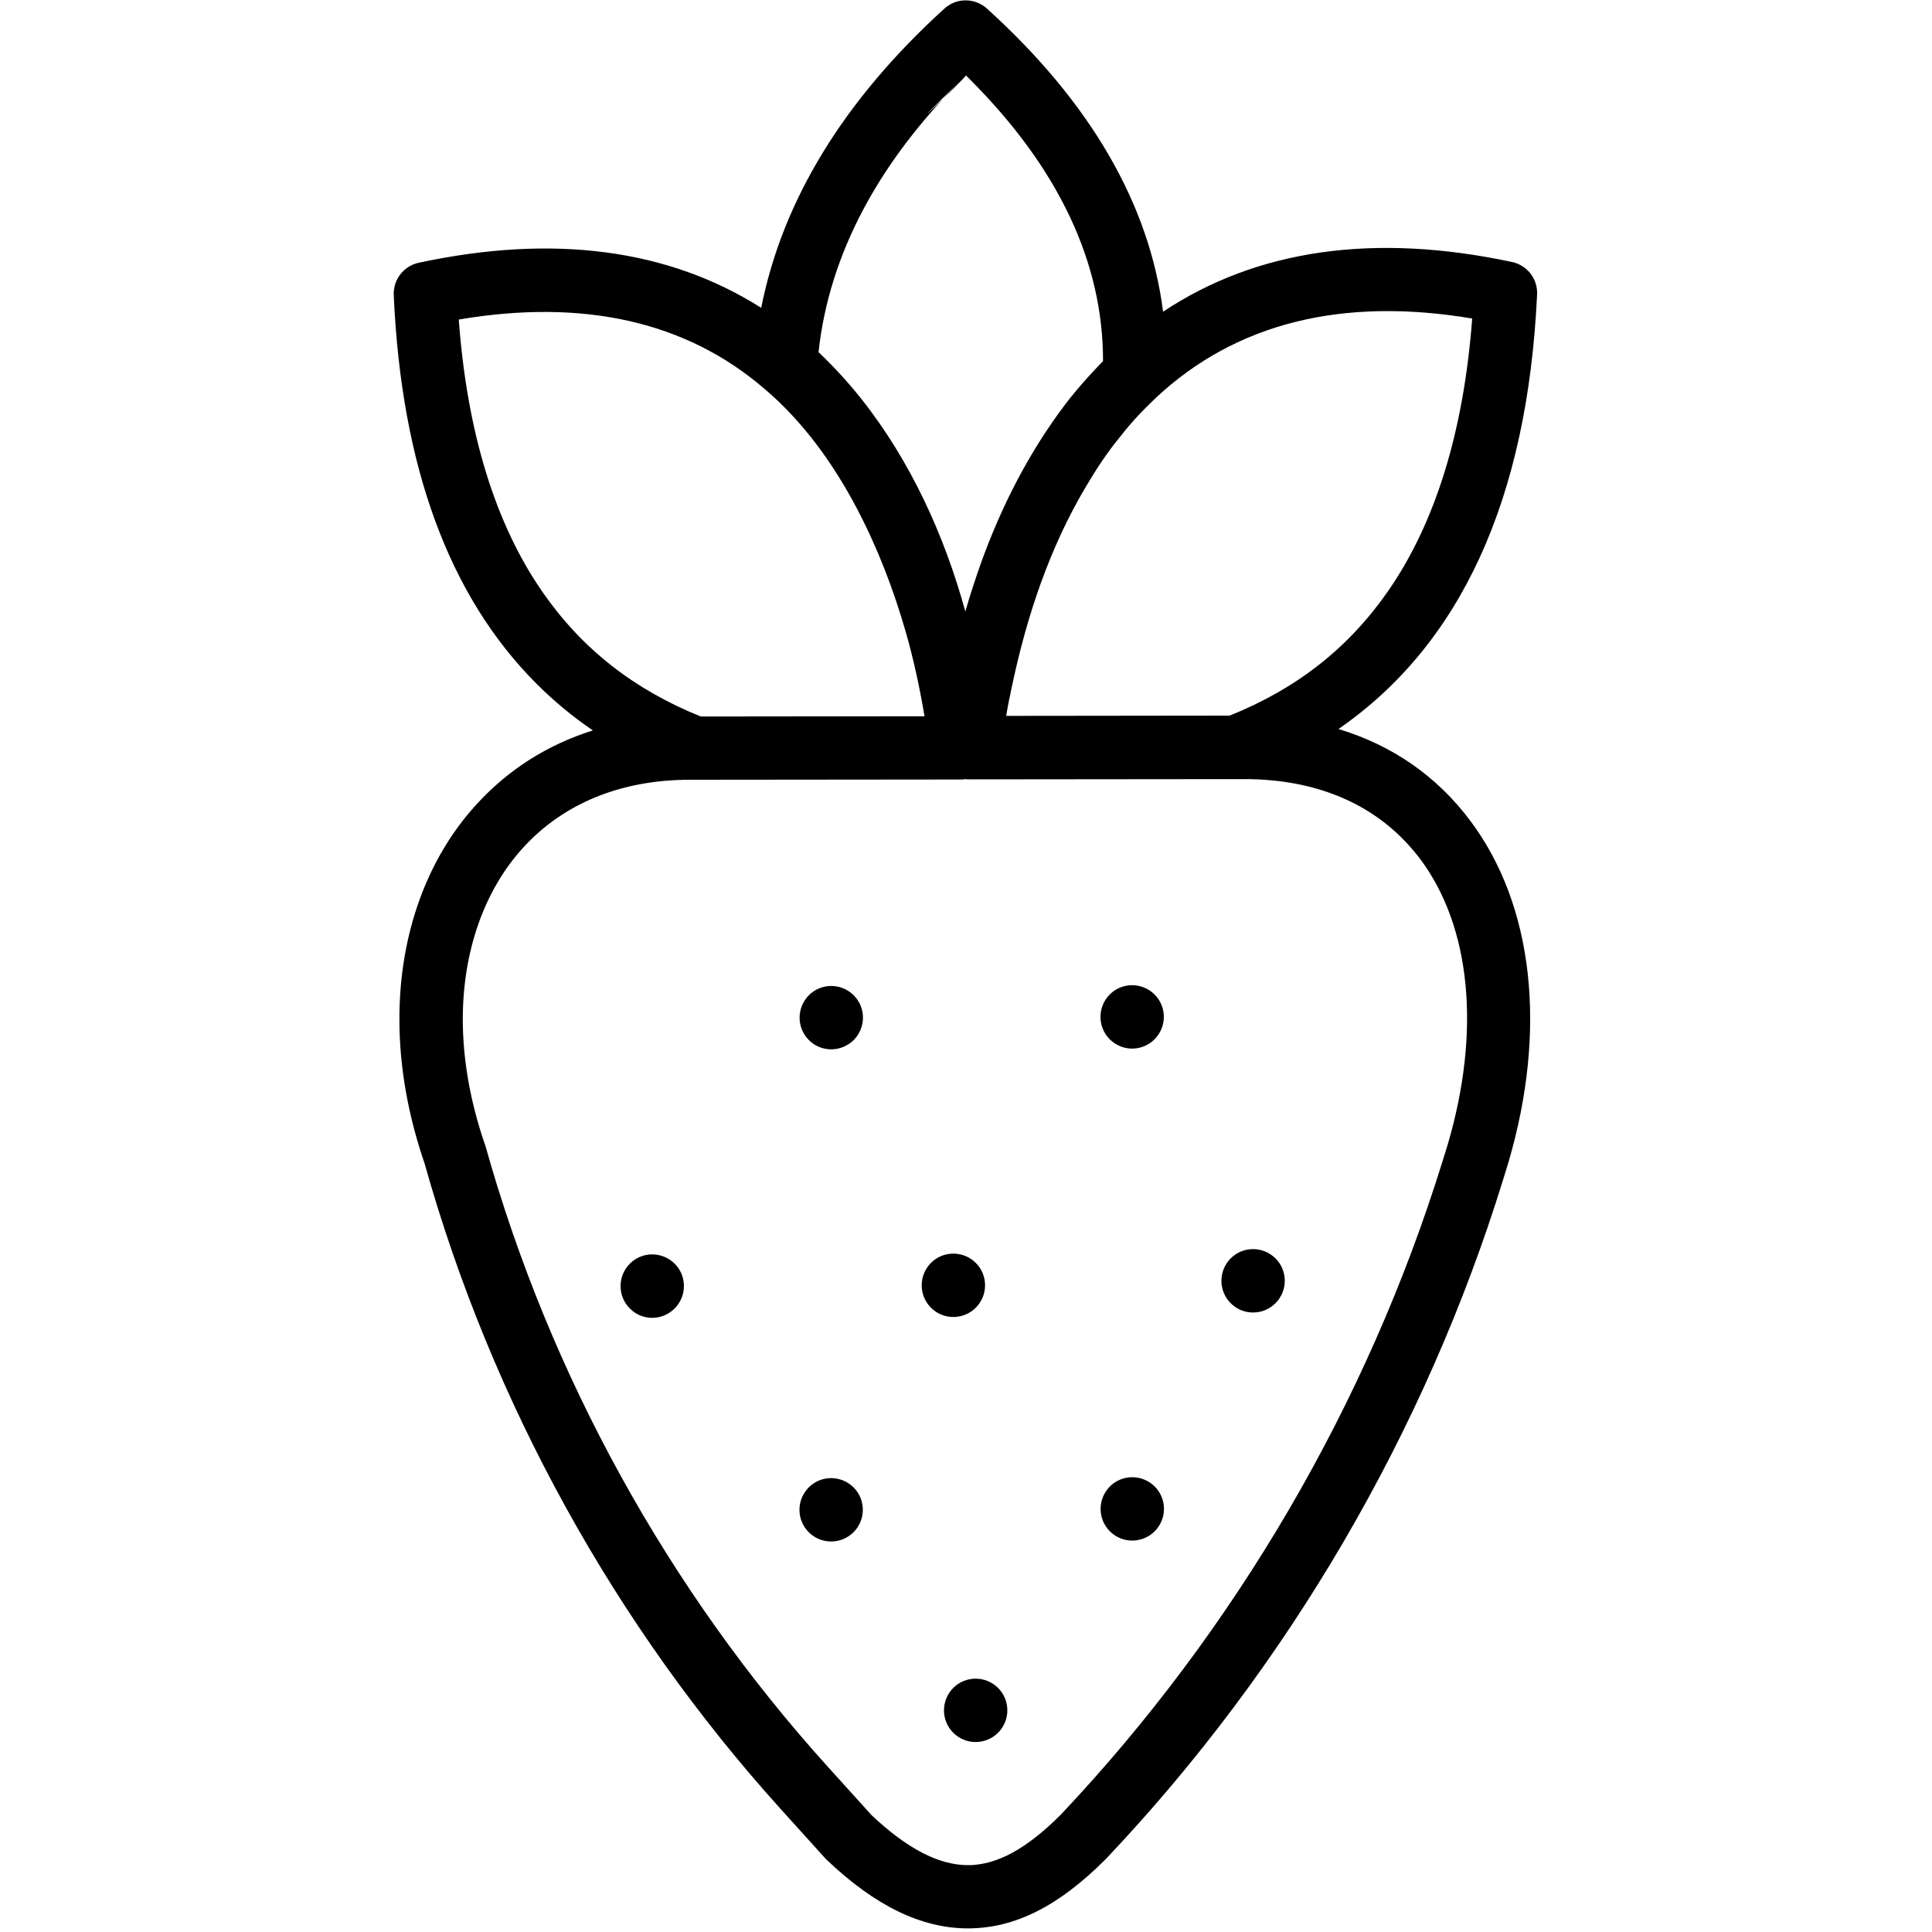 <svg xmlns="http://www.w3.org/2000/svg" xmlns:xlink="http://www.w3.org/1999/xlink" id="Capa_1" x="0px" y="0px" viewBox="0 0 150 150" style="enable-background:new 0 0 150 150;" xml:space="preserve"><style type="text/css">	.st0{fill-rule:evenodd;clip-rule:evenodd;}</style><path d="M116.71,91.56l0.39-1.27c0.01-0.01,0.01-0.03,0.01-0.03c3.03-10.31,1.96-19.98-2.96-26.54c-2.59-3.46-6.06-5.86-10.23-7.12 c9.51-6.57,14.68-17.88,15.42-33.75c0.05-1.2-0.77-2.26-1.95-2.51c-10.71-2.28-19.8-0.98-27.09,3.86 c-1.06-8.35-5.64-16.26-13.68-23.54c-0.94-0.84-2.36-0.85-3.3,0.01c-7.81,7.1-12.57,14.89-14.22,23.23 c-7.19-4.56-16.12-5.75-26.59-3.5c-1.17,0.25-1.99,1.31-1.94,2.51c0.59,13.31,4.3,23.38,11.07,30.16c1.34,1.34,2.8,2.56,4.39,3.64 c-3.54,1.11-6.6,3.06-9.07,5.78c-3.84,4.21-5.95,10.11-5.95,16.59c-0.01,3.69,0.66,7.48,1.96,11.27 c5.2,18.51,14.76,35.84,27.65,50.11l3.46,3.83l0.08,0.08l0.05,0.05c3.75,3.56,7.34,5.3,10.95,5.3c3.62-0.01,7.01-1.7,10.66-5.35 l0.05-0.05C99.99,129.41,110.66,111.16,116.71,91.56L116.71,91.56z M89.75,30.88c6.19-5.79,14.45-7.85,24.55-6.15 c-0.66,8.77-2.86,15.89-6.55,21.19c-3.07,4.41-7.09,7.56-12.28,9.64l-17.35,0.02c0.08-0.42,0.14-0.84,0.23-1.27l0.01-0.01 c0.07-0.33,0.13-0.66,0.2-0.99c0.01-0.03,0.02-0.06,0.02-0.08c1.14-5.4,2.92-10.74,5.75-15.48c0.8-1.35,1.67-2.68,2.67-3.88 C87.83,32.79,88.77,31.81,89.75,30.88C95.93,25.1,89.04,31.55,89.75,30.88L89.75,30.88z M74.99,5.85l0.31,0.31 c6.88,6.88,10.35,14.22,10.34,21.88l-0.01,0.01c-0.17,0.17-0.34,0.34-0.5,0.52l-0.02,0.02c-0.65,0.69-1.3,1.41-1.88,2.14 c-0.18,0.2-0.33,0.42-0.51,0.64L82.7,31.4c-2.83,3.74-4.97,7.95-6.55,12.35c-0.43,1.23-0.85,2.48-1.2,3.73 c-1.62-5.9-4.25-11.68-8.06-16.49c-1.03-1.3-2.14-2.51-3.34-3.65C64.38,19.72,68.22,12.5,74.99,5.85 C75.09,5.95,68.22,12.5,74.99,5.85L74.99,5.85z M42.14,45.99c-3.68-5.29-5.88-12.42-6.52-21.18c9.71-1.65,17.7,0.16,23.77,5.41 c2.99,2.54,5.33,5.82,7.15,9.28c1.6,3.05,2.84,6.28,3.79,9.59c0.61,2.13,1.08,4.33,1.45,6.52h-0.02l-17.35,0.02 C49.21,53.53,45.2,50.39,42.14,45.99C38.44,40.69,45.2,50.39,42.14,45.99L42.14,45.99z M75.16,144.81c-2.27,0-4.72-1.27-7.49-3.88 l-3.4-3.76c-12.4-13.72-21.59-30.4-26.58-48.2c-0.01-0.05-0.04-0.1-0.05-0.14c-1.13-3.29-1.71-6.57-1.71-9.72 c0.01-5.26,1.66-9.98,4.68-13.29c3.14-3.45,7.62-5.28,12.95-5.28h0.36l20.62-0.02c0.12,0.01,0.27,0,0.39-0.03 c0.09,0.02,0.19,0.02,0.28,0.02h0.06l20.66-0.02h0.64c5.07-0.01,9.27,1.57,12.28,4.58c0.49,0.49,0.96,1.03,1.39,1.59 c3.97,5.29,4.75,13.39,2.16,22.2l-0.39,1.26c-5.84,18.87-16.11,36.44-29.68,50.8C79.68,143.56,77.4,144.8,75.16,144.81 C72.9,144.81,77.4,144.8,75.16,144.81L75.16,144.81z M62.8,80.75c-0.96-0.96-0.96-2.51,0-3.48c0.96-0.96,2.51-0.96,3.48,0 c0.96,0.96,0.96,2.51,0,3.48C65.3,81.71,63.75,81.71,62.8,80.75z M86.16,80.69c-0.96-0.96-0.96-2.51,0-3.48 c0.96-0.96,2.51-0.96,3.48,0c0.96,0.96,0.96,2.51,0,3.48C88.68,81.65,87.13,81.66,86.16,80.69z M48.9,101.59 c-0.96-0.96-0.96-2.51,0-3.48c0.96-0.96,2.51-0.96,3.48,0c0.96,0.96,0.96,2.51,0,3.48C51.41,102.56,49.86,102.56,48.9,101.59z  M72.28,101.53c-0.96-0.96-0.96-2.51,0-3.48c0.96-0.96,2.51-0.96,3.48,0c0.96,0.96,0.96,2.51,0,3.48 C74.8,102.49,73.23,102.49,72.28,101.53z M62.79,118.96c-0.96-0.96-0.96-2.51,0-3.48c0.96-0.96,2.51-0.96,3.48,0 c0.96,0.96,0.96,2.51,0,3.48C65.3,119.92,63.75,119.92,62.79,118.96z M86.17,118.89c-0.96-0.96-0.96-2.51,0-3.48 c0.96-0.96,2.51-0.96,3.48,0c0.96,0.96,0.96,2.51,0,3.48C88.68,119.85,87.13,119.85,86.17,118.89z M95.55,101.18 c-0.96-0.96-0.96-2.51,0-3.48c0.96-0.96,2.51-0.96,3.48,0c0.96,0.96,0.96,2.51,0,3.48C98.06,102.15,96.5,102.14,95.55,101.18z  M74.01,134.53c-0.96-0.96-0.96-2.51,0-3.48c0.96-0.96,2.51-0.96,3.48,0c0.96,0.96,0.96,2.51,0,3.48 C76.52,135.49,74.97,135.49,74.01,134.53z"></path></svg>